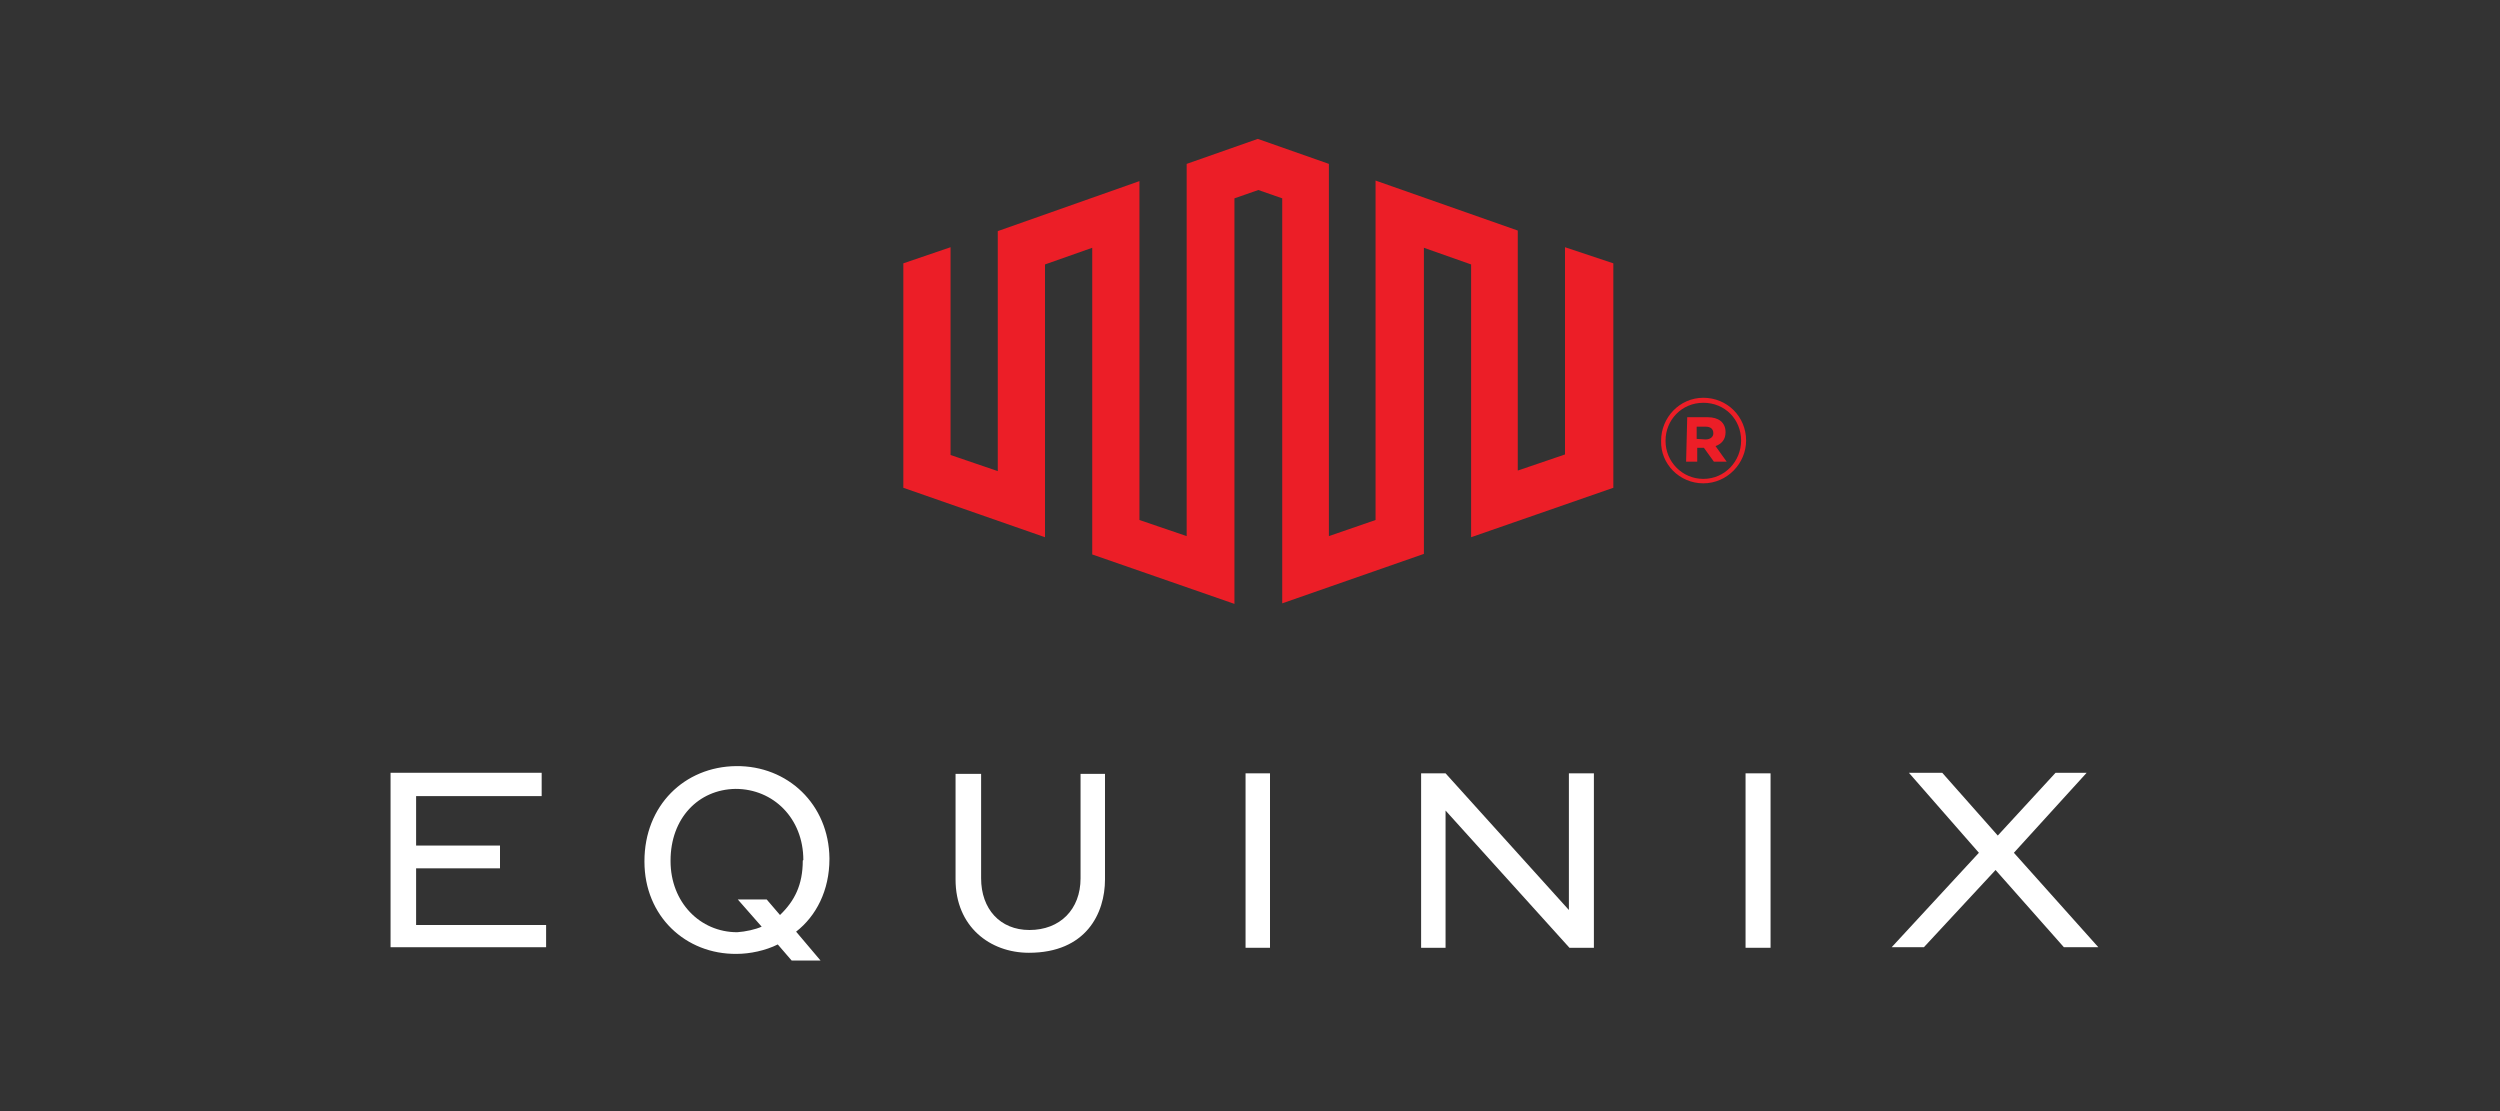 <?xml version="1.0" encoding="utf-8"?>
<svg xmlns="http://www.w3.org/2000/svg" xmlns:xlink="http://www.w3.org/1999/xlink" version="1.0" id="Layer_1" x="0px" y="0px" viewBox="0 0 450 200" style="enable-background:new 0 0 450 200;"><rect x="0" y="0" width="450" height="200" fill="#333333" stroke="none"/> <style type="text/css"> .st0{fill:#EC1E27;} .st1{fill:#FFFFFF;} </style> <path class="st0" d="M281.7,44.5v37.3l-8.5,2.9V41.5l-25.6-9v61.1l-8.4,2.9v-67L226.4,25l-12.8,4.5v67l-8.5-2.9v-61l-25.5,9v43.2 l-8.5-2.9V44.5l-8.5,2.9v40.4l25.5,8.9V47.6l8.5-3v55.2l25.6,8.9v-73l4.3-1.5l4.3,1.5v72.9l25.5-8.9V44.6l8.5,3v49.1l25.6-8.9V47.4 L281.7,44.5z"/> <path class="st1" d="M74.9,156.3H90v-4.1H74.9v-8.9h22.6v-4.2H70.3v31.4h28v-4H74.9V156.3z"/> <path class="st1" d="M194.5,158.1c0,5.6-3.7,9.3-9.2,9.3c-5.3,0-8.7-3.8-8.7-9.3v-18.8H172v19c0,8.5,6.2,13.2,13.2,13.2 c10.3,0,13.7-7.1,13.7-13.2v-19h-4.4V158.1z"/> <path class="st1" d="M224.2,170.6h4.4v-31.4h-4.4V170.6z"/> <path class="st1" d="M282.4,163.8l-22.2-24.6h-4.4v31.4h4.4v-24.7l22.3,24.7h4.4v-31.4h-4.5L282.4,163.8z"/> <path class="st1" d="M314.2,170.6h4.5v-31.4h-4.5V170.6z"/> <path class="st1" d="M362.5,153.5l13.1-14.4H370l-10.4,11.3l-10-11.3h-6l12.6,14.4l-15.7,17h5.8l12.9-13.9l12.3,13.9h6.2 L362.5,153.5z"/> <path class="st1" d="M144.5,154.9c0,4.4-1.5,7.3-4.1,9.8c-2.4-2.8-2.4-2.8-2.4-2.8h-5.2c4.3,4.9,4.3,4.9,4.3,4.9 c-1.1,0.5-2.9,0.9-4.4,1c-6.7,0-12-5.4-12-12.8v-0.1c0-7.6,5-12.8,11.7-12.9c6.8,0,12.2,5.3,12.2,12.8L144.5,154.9z M132.5,137.9 C123.2,138,116,145,116,155v0.1c0,9.8,7.4,16.7,16.6,16.6c2.4,0,5.2-0.6,7.4-1.7l2.5,2.9h5.2l-4.4-5.2c3.6-2.8,6-7.4,6-13.1v-0.1 C149.2,144.8,141.8,137.8,132.5,137.9"/> <path class="st0" d="M305.4,79v-2.2h1.6c0.9,0,1.4,0.4,1.4,1.2c0,0.6-0.5,1.1-1.4,1.1L305.4,79L305.4,79z M303.5,83.1h2v-2.5h1.2 c1.8,2.5,1.8,2.5,1.8,2.5h2.3c-2-2.8-2-2.8-2-2.8c1.1-0.4,1.8-1.2,1.8-2.5c0-1.8-1.3-2.7-3.2-2.7h-3.7L303.5,83.1z M306.6,86.2 c-3.8,0-6.8-3.1-6.8-6.8v-0.1c0-3.7,2.9-6.8,6.8-6.8s6.8,3,6.8,6.8C313.4,83,310.5,86.2,306.6,86.2 M306.6,87c4.3,0,7.7-3.6,7.7-7.7 c0-4.3-3.4-7.7-7.7-7.7c-4.3,0-7.6,3.6-7.6,7.7v0.1C298.9,83.5,302.3,87,306.6,87"/> </svg>